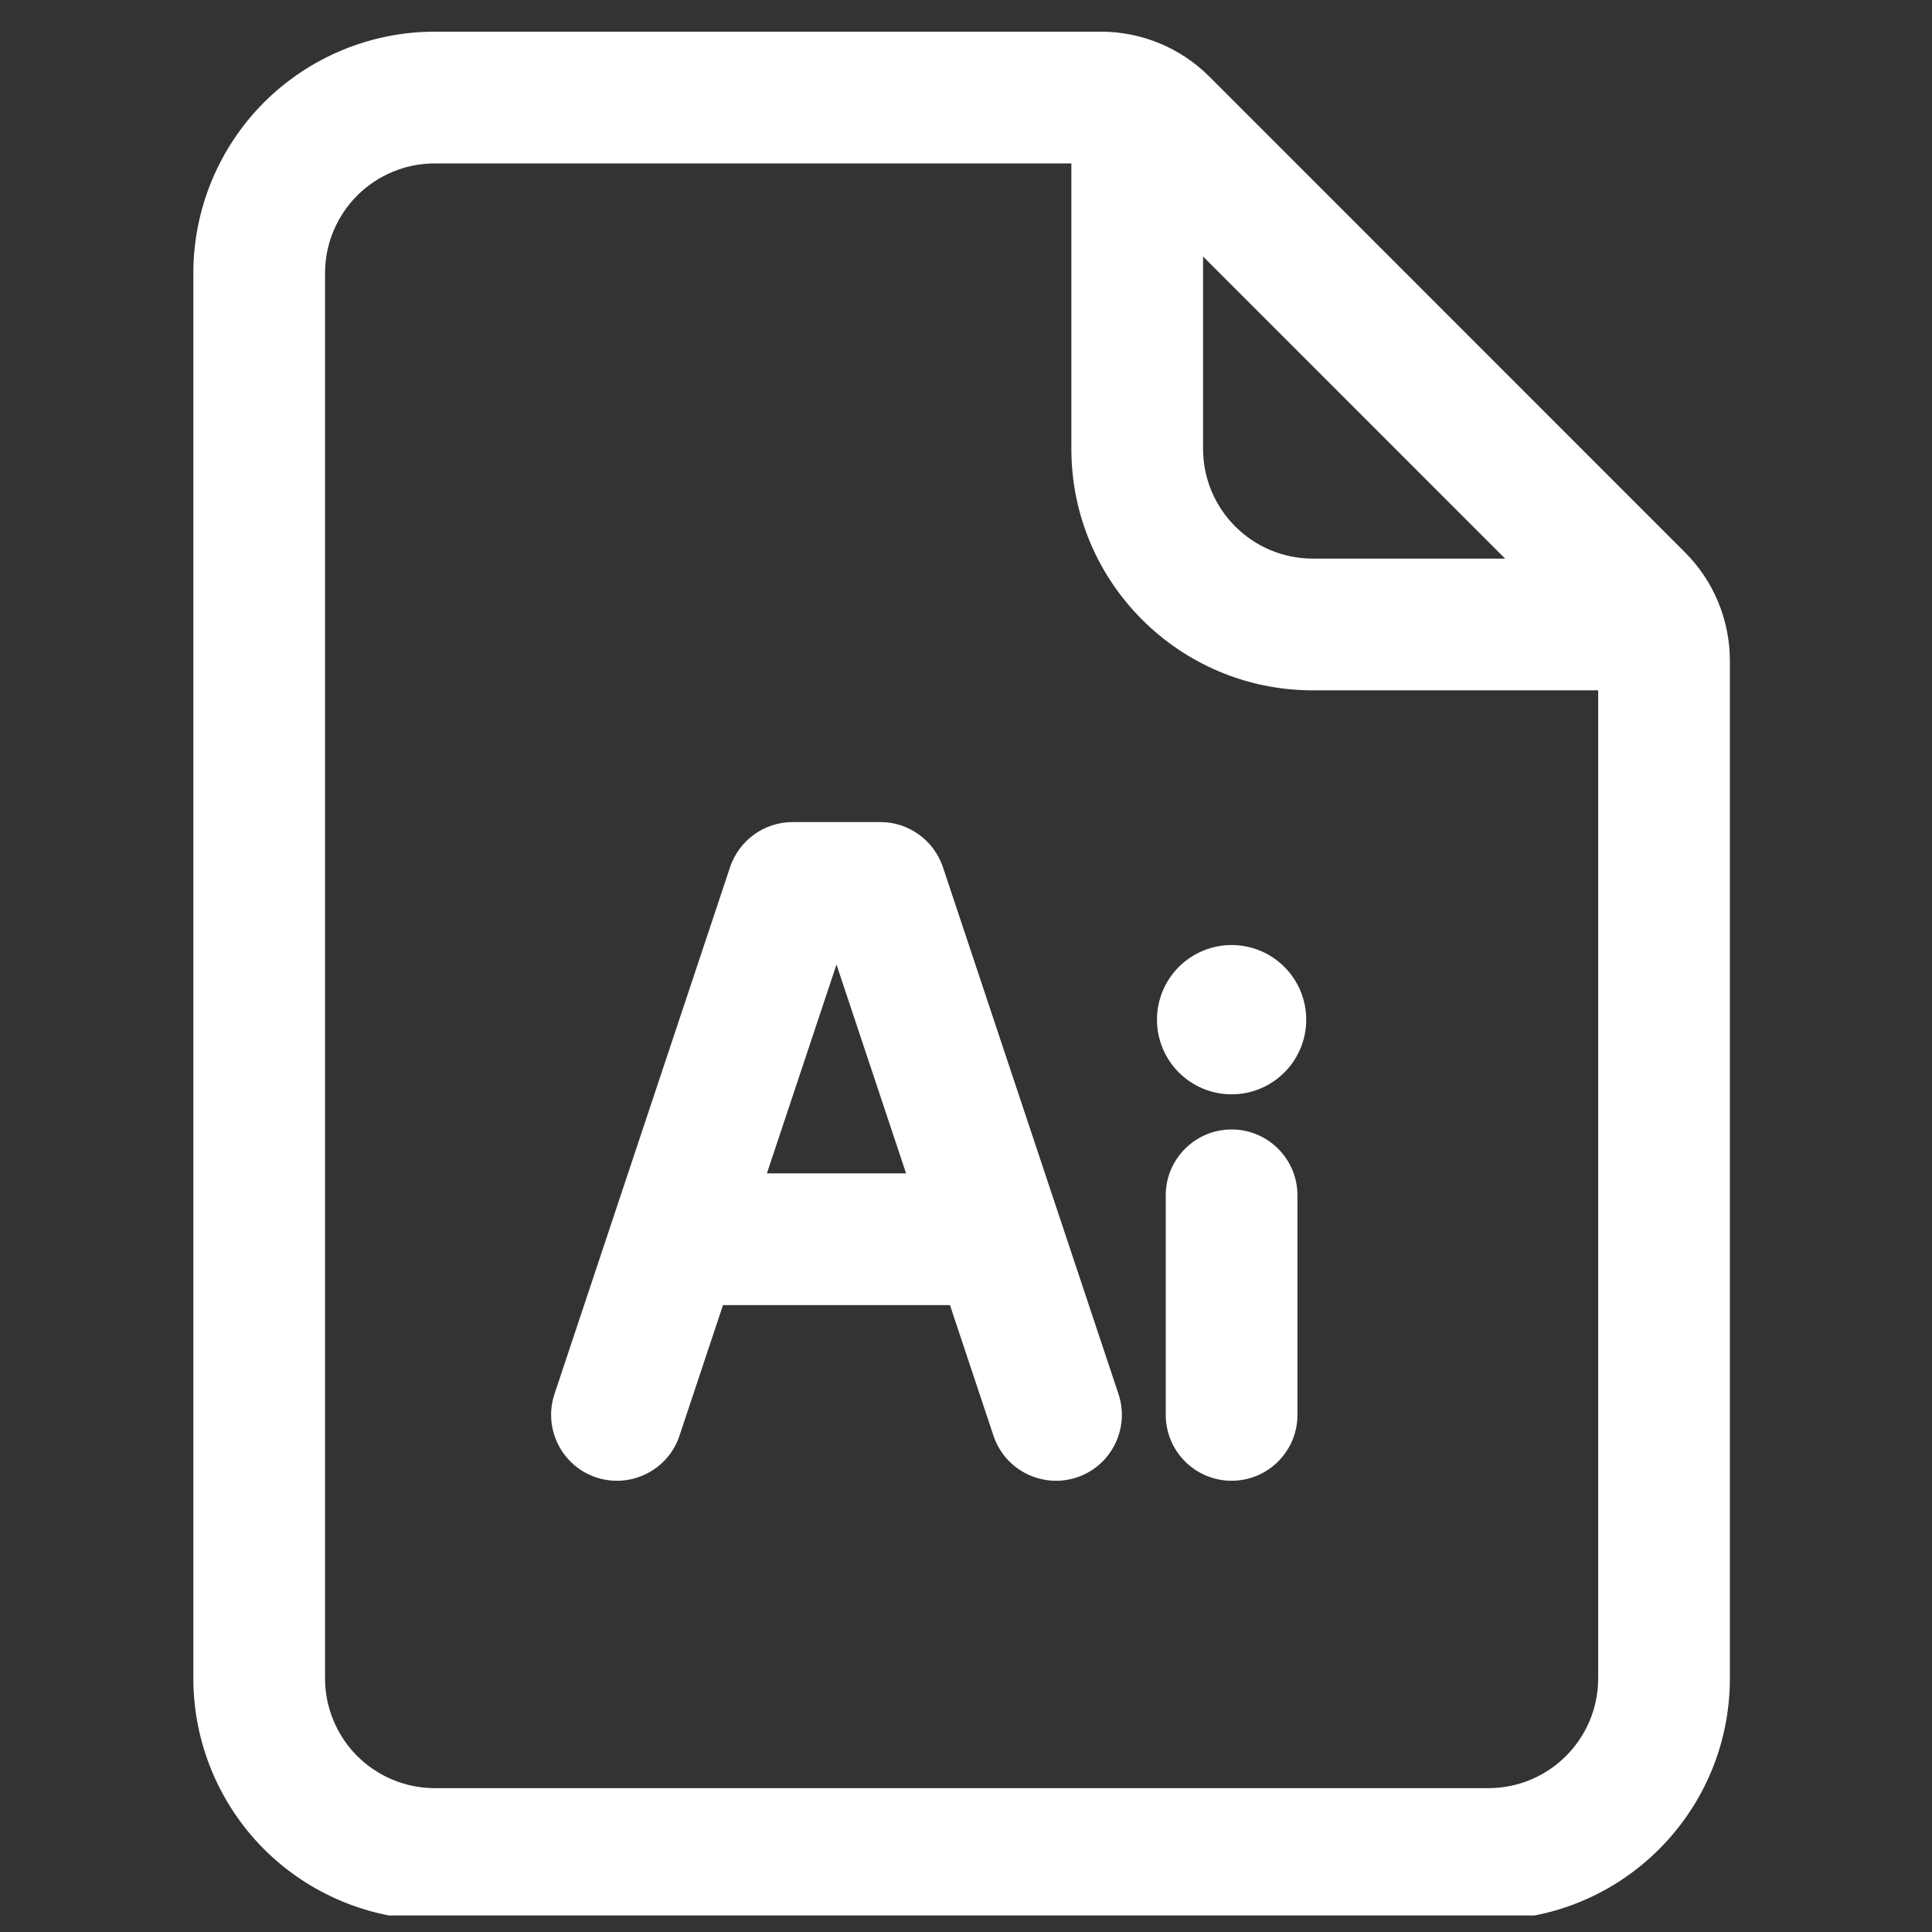 <svg xmlns="http://www.w3.org/2000/svg" xmlns:xlink="http://www.w3.org/1999/xlink" width="1500" viewBox="0 0 1125 1125" height="1500" preserveAspectRatio="xMidYMid meet"><rect x="0" y="0" width="1125" height="1125" fill="#333333" stroke="none"/><defs><clipPath id="7a22d42a6d"><path d="M 112.5 18 L 1008 18 L 1008 1115.383 L 112.5 1115.383 Z M 112.5 18 " clip-rule="nonzero"></path></clipPath></defs><g clip-path="url(#7a22d42a6d)"><path fill="#ffffff" d="M 1007.305 384.801 C 1007.305 361.074 997.898 338.316 981.078 321.543 C 929.031 269.484 756.324 96.734 704.273 44.672 C 687.504 27.848 664.754 18.438 641.031 18.438 C 576.102 18.438 376.703 18.438 253.184 18.438 C 215.91 18.438 180.121 33.27 153.738 59.605 C 127.41 85.992 112.582 121.793 112.582 159.074 C 112.582 355.039 112.582 781.34 112.582 977.305 C 112.582 1014.586 127.41 1050.383 153.738 1076.77 C 180.121 1103.109 215.91 1117.938 253.184 1117.938 L 866.707 1117.938 C 944.367 1117.938 1007.305 1054.984 1007.305 977.305 Z M 930.613 384.801 L 930.613 977.305 C 930.613 1012.59 901.984 1041.23 866.707 1041.23 C 866.707 1041.23 253.184 1041.23 253.184 1041.23 C 236.207 1041.23 220 1034.48 207.984 1022.512 C 196.023 1010.496 189.273 994.285 189.273 977.305 L 189.273 159.074 C 189.273 142.094 196.023 125.883 207.984 113.863 C 220 101.898 236.207 95.148 253.184 95.148 L 641.031 95.148 C 644.406 95.148 647.676 96.477 650.082 98.883 L 926.883 375.75 C 929.285 378.152 930.613 381.426 930.613 384.801 Z M 930.613 384.801 " fill-opacity="1" fill-rule="evenodd"></path></g><path fill="#ffffff" d="M 623.852 82.363 L 623.852 261.352 C 623.852 339.031 686.789 401.984 764.453 401.984 L 943.395 401.984 C 964.562 401.984 981.742 384.801 981.742 363.629 C 981.742 342.457 964.562 325.277 943.395 325.277 L 764.453 325.277 C 729.176 325.277 700.543 296.637 700.543 261.352 C 700.543 261.352 700.543 82.363 700.543 82.363 C 700.543 61.191 683.363 44.008 662.199 44.008 C 641.031 44.008 623.852 61.191 623.852 82.363 Z M 623.852 82.363 " fill-opacity="1" fill-rule="evenodd"></path><path fill="#ffffff" d="M 760.617 593.758 C 760.617 595.184 760.547 596.602 760.406 598.02 C 760.27 599.438 760.059 600.844 759.781 602.238 C 759.504 603.637 759.16 605.016 758.746 606.375 C 758.332 607.738 757.855 609.078 757.309 610.395 C 756.766 611.707 756.156 612.992 755.484 614.25 C 754.816 615.504 754.082 616.723 753.293 617.91 C 752.504 619.094 751.656 620.234 750.754 621.336 C 749.848 622.434 748.895 623.488 747.887 624.496 C 746.883 625.5 745.828 626.457 744.73 627.359 C 743.629 628.262 742.488 629.109 741.305 629.902 C 740.121 630.691 738.898 631.422 737.645 632.094 C 736.391 632.766 735.105 633.375 733.789 633.918 C 732.477 634.461 731.137 634.941 729.773 635.355 C 728.414 635.77 727.035 636.113 725.637 636.391 C 724.242 636.668 722.836 636.879 721.418 637.02 C 720.004 637.156 718.582 637.227 717.16 637.227 C 715.734 637.227 714.316 637.156 712.898 637.02 C 711.484 636.879 710.078 636.668 708.68 636.391 C 707.285 636.113 705.906 635.77 704.543 635.355 C 703.184 634.941 701.844 634.461 700.527 633.918 C 699.215 633.375 697.93 632.766 696.672 632.094 C 695.418 631.422 694.199 630.691 693.016 629.902 C 691.832 629.109 690.691 628.262 689.59 627.359 C 688.488 626.457 687.438 625.5 686.43 624.496 C 685.422 623.488 684.469 622.434 683.566 621.336 C 682.664 620.234 681.816 619.094 681.023 617.906 C 680.234 616.723 679.504 615.504 678.832 614.25 C 678.16 612.992 677.555 611.707 677.008 610.395 C 676.465 609.078 675.984 607.738 675.574 606.375 C 675.16 605.016 674.812 603.637 674.535 602.238 C 674.258 600.844 674.051 599.438 673.91 598.02 C 673.77 596.602 673.703 595.184 673.703 593.758 C 673.703 592.336 673.77 590.914 673.91 589.496 C 674.051 588.082 674.258 586.676 674.535 585.277 C 674.812 583.883 675.16 582.504 675.574 581.141 C 675.984 579.777 676.465 578.438 677.008 577.125 C 677.555 575.809 678.16 574.523 678.832 573.266 C 679.504 572.012 680.234 570.793 681.023 569.609 C 681.816 568.426 682.664 567.281 683.566 566.184 C 684.469 565.082 685.422 564.027 686.43 563.02 C 687.438 562.016 688.488 561.059 689.59 560.156 C 690.691 559.254 691.832 558.406 693.016 557.617 C 694.199 556.824 695.418 556.094 696.672 555.422 C 697.93 554.75 699.215 554.145 700.527 553.598 C 701.844 553.055 703.184 552.574 704.543 552.16 C 705.906 551.75 707.285 551.402 708.68 551.125 C 710.078 550.848 711.484 550.641 712.898 550.5 C 714.316 550.359 715.734 550.289 717.16 550.289 C 718.582 550.289 720.004 550.359 721.418 550.5 C 722.836 550.641 724.242 550.848 725.637 551.125 C 727.035 551.402 728.414 551.75 729.773 552.16 C 731.137 552.574 732.477 553.055 733.789 553.598 C 735.105 554.145 736.391 554.75 737.645 555.422 C 738.898 556.094 740.121 556.824 741.305 557.617 C 742.488 558.406 743.629 559.254 744.73 560.156 C 745.828 561.059 746.883 562.016 747.887 563.02 C 748.895 564.027 749.848 565.082 750.754 566.184 C 751.656 567.281 752.504 568.426 753.293 569.609 C 754.082 570.793 754.816 572.012 755.484 573.266 C 756.156 574.523 756.766 575.809 757.309 577.125 C 757.855 578.438 758.332 579.777 758.746 581.141 C 759.16 582.504 759.504 583.883 759.781 585.277 C 760.059 586.676 760.27 588.082 760.406 589.496 C 760.547 590.914 760.617 592.336 760.617 593.758 Z M 760.617 593.758 " fill-opacity="1" fill-rule="nonzero"></path><path fill="#ffffff" d="M 487.086 561.645 L 578.504 836.008 C 585.199 856.105 606.93 866.945 627.023 860.297 C 647.113 853.598 657.953 831.863 651.309 811.766 L 549.055 504.93 C 543.789 489.281 529.164 478.695 512.652 478.695 L 461.523 478.695 C 445.012 478.695 430.387 489.281 425.121 504.93 L 322.867 811.766 C 316.223 831.863 327.059 853.598 347.152 860.297 C 367.246 866.945 388.977 856.105 395.672 836.008 Z M 487.086 561.645 " fill-opacity="1" fill-rule="evenodd"></path><path fill="#ffffff" d="M 563.777 683.254 L 410.398 683.254 C 389.23 683.254 372.051 700.434 372.051 721.605 C 372.051 742.777 389.23 759.961 410.398 759.961 L 563.777 759.961 C 584.945 759.961 602.125 742.777 602.125 721.605 C 602.125 700.434 584.945 683.254 563.777 683.254 Z M 563.777 683.254 " fill-opacity="1" fill-rule="evenodd"></path><path fill="#ffffff" d="M 755.504 823.887 L 755.504 696.039 C 755.504 674.867 738.324 657.684 717.16 657.684 C 695.992 657.684 678.812 674.867 678.812 696.039 L 678.812 823.887 C 678.812 845.059 695.992 862.242 717.16 862.242 C 738.324 862.242 755.504 845.059 755.504 823.887 Z M 755.504 823.887 " fill-opacity="1" fill-rule="evenodd"></path></svg>